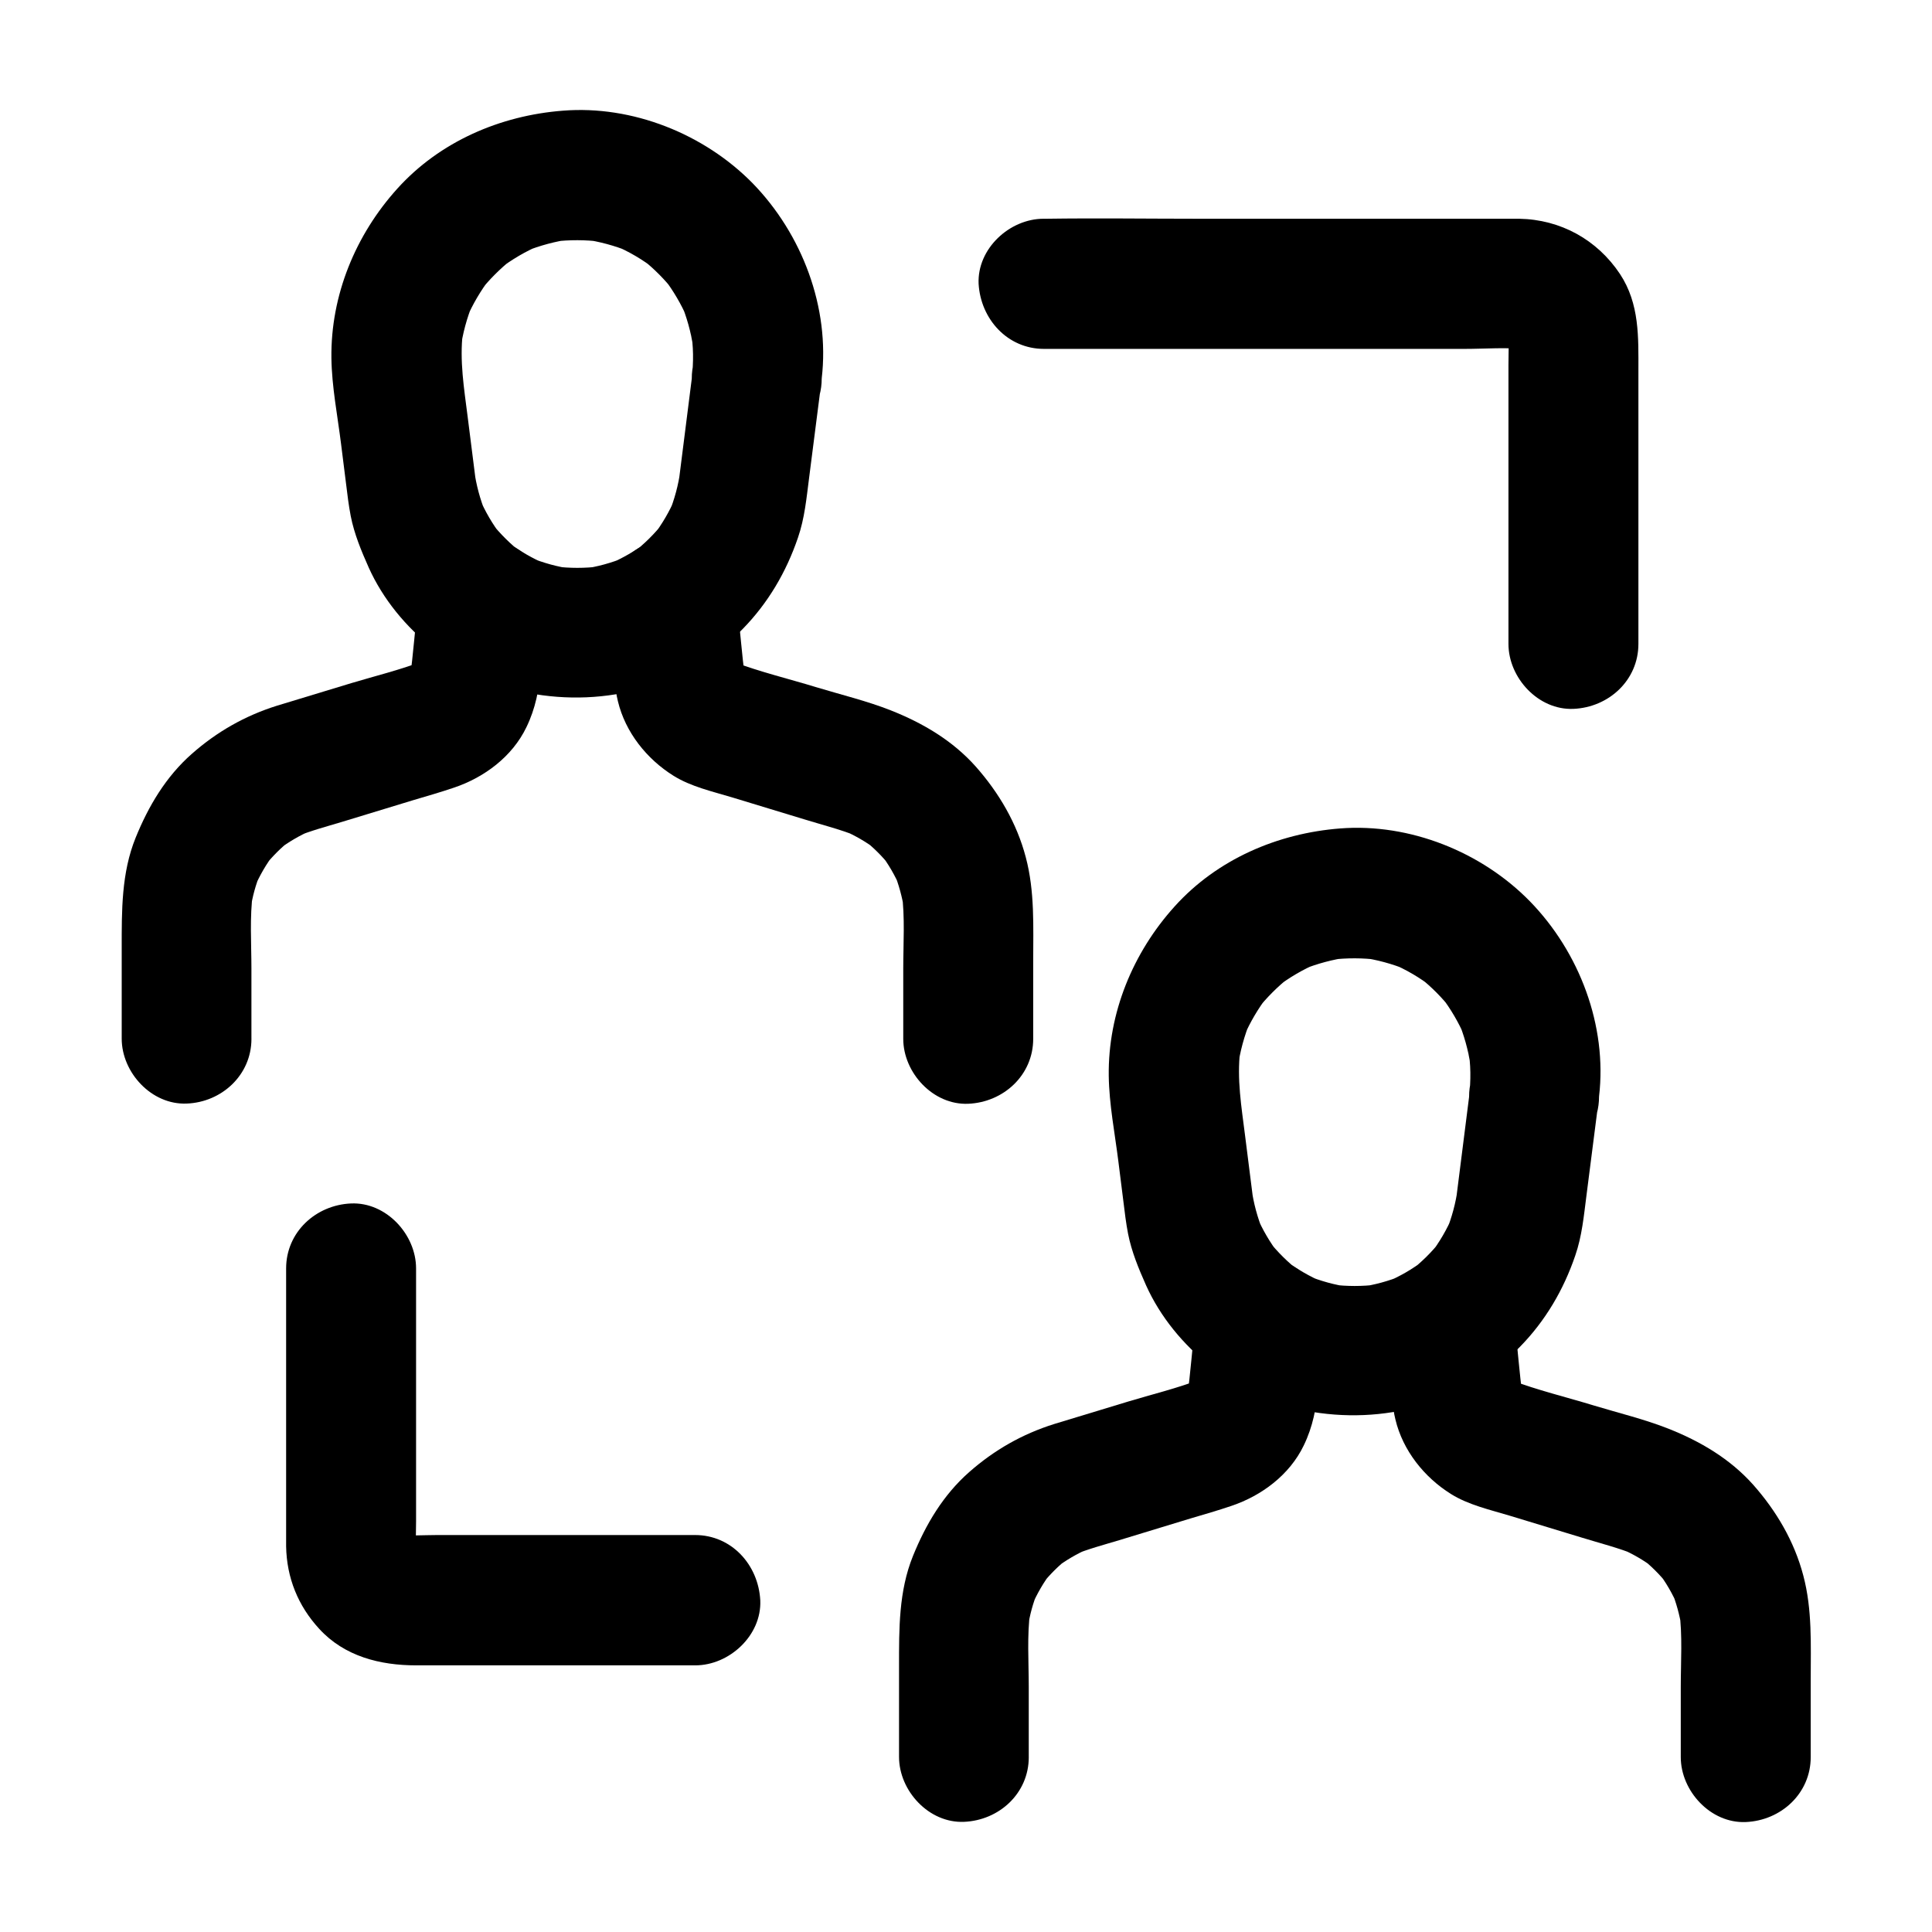 <?xml version="1.0" encoding="UTF-8"?>
<!-- Uploaded to: SVG Repo, www.svgrepo.com, Generator: SVG Repo Mixer Tools -->
<svg fill="#000000" width="800px" height="800px" version="1.1" viewBox="144 144 512 512" xmlns="http://www.w3.org/2000/svg">
 <g>
  <path d="m327.33 244.33c-1.23 9.594-2.41 19.188-3.641 28.781 0.195-1.523 0.395-3.051 0.641-4.574-0.543 3.984-1.574 7.824-3.102 11.562 0.59-1.379 1.18-2.754 1.723-4.133-1.523 3.59-3.492 6.938-5.856 10.035 0.887-1.18 1.77-2.312 2.707-3.492-2.41 3.051-5.117 5.707-8.168 8.07 1.18-0.887 2.312-1.77 3.492-2.707-3 2.262-6.199 4.082-9.645 5.559 1.379-0.59 2.754-1.18 4.133-1.723-3.59 1.477-7.332 2.508-11.219 3.051 1.523-0.195 3.051-0.395 4.574-0.641-3.984 0.492-7.969 0.492-11.957 0 1.523 0.195 3.051 0.395 4.574 0.641-3.887-0.543-7.578-1.574-11.219-3.051 1.379 0.59 2.754 1.18 4.133 1.723-3.445-1.477-6.641-3.344-9.645-5.559 1.18 0.887 2.312 1.77 3.492 2.707-3.051-2.363-5.758-5.066-8.168-8.07 0.887 1.18 1.77 2.312 2.707 3.492-2.363-3.102-4.328-6.445-5.856-10.035 0.59 1.379 1.18 2.754 1.723 4.133-1.523-3.738-2.559-7.578-3.102-11.562 0.195 1.523 0.395 3.051 0.641 4.574-0.789-6.25-1.574-12.449-2.363-18.695-0.934-7.43-2.164-14.762-1.277-22.289-0.195 1.523-0.395 3.051-0.641 4.574 0.59-4.328 1.723-8.512 3.394-12.547-0.59 1.379-1.18 2.754-1.723 4.133 1.625-3.738 3.691-7.231 6.148-10.48-0.887 1.18-1.77 2.312-2.707 3.492 2.508-3.199 5.363-6.051 8.562-8.609-1.18 0.887-2.312 1.77-3.492 2.707 3.445-2.656 7.133-4.82 11.121-6.496-1.379 0.59-2.754 1.18-4.133 1.723 3.938-1.574 7.969-2.656 12.152-3.246-1.523 0.195-3.051 0.395-4.574 0.641 4.184-0.492 8.414-0.492 12.594 0.051-1.523-0.195-3.051-0.395-4.574-0.641 4.133 0.59 8.117 1.672 12.004 3.246-1.379-0.59-2.754-1.18-4.133-1.723 3.984 1.672 7.676 3.836 11.07 6.496-1.18-0.887-2.312-1.77-3.492-2.707 3.148 2.508 6.004 5.363 8.461 8.562-0.887-1.18-1.77-2.312-2.707-3.492 2.461 3.246 4.527 6.742 6.148 10.48-0.59-1.379-1.18-2.754-1.723-4.133 1.574 3.836 2.707 7.773 3.297 11.906-0.195-1.523-0.395-3.051-0.641-4.574 0.754 4.281 0.754 8.559 0.262 12.84-0.492 4.082 2.262 9.398 5.066 12.152 3 3 7.871 5.215 12.152 5.066 4.477-0.195 9.055-1.672 12.152-5.066 0.887-1.18 1.77-2.312 2.707-3.492 1.574-2.707 2.363-5.559 2.363-8.707 2.215-18.793-5.215-38.277-18.301-51.711-12.844-13.086-31.883-20.711-50.285-19.238-16.582 1.277-32.621 8.168-43.887 20.664-11.07 12.25-17.664 28.242-17.465 44.871 0.098 7.578 1.625 15.254 2.559 22.781 0.441 3.543 0.887 7.035 1.328 10.578 0.344 2.856 0.688 5.707 1.23 8.512 0.934 4.773 2.805 9.25 4.773 13.676 7.477 16.629 24.402 29.766 42.215 33.211 20.566 3.984 42.066-1.77 56.875-16.926 6.742-6.887 11.562-15.105 14.66-24.207 1.77-5.117 2.262-10.48 2.953-15.844 1.031-8.07 2.066-16.188 3.102-24.254 0.098-0.688 0.195-1.379 0.246-2.066 0.492-4.035-2.312-9.445-5.066-12.152-3-3-7.871-5.215-12.152-5.066-4.477 0.195-9.055 1.672-12.152 5.066-0.887 1.18-1.77 2.312-2.707 3.492-1.578 2.66-2.367 5.562-2.367 8.66z"/>
  <path d="m210.63 419.29v-18.598c0-6.691-0.492-13.578 0.395-20.223-0.195 1.523-0.395 3.051-0.641 4.574 0.492-3.394 1.379-6.641 2.707-9.84-0.59 1.379-1.18 2.754-1.723 4.133 1.426-3.297 3.199-6.394 5.41-9.25-0.887 1.18-1.77 2.312-2.707 3.492 2.117-2.656 4.477-5.019 7.133-7.086-1.18 0.887-2.312 1.77-3.492 2.707 2.754-2.066 5.656-3.789 8.855-5.164-1.379 0.59-2.754 1.18-4.133 1.723 3.938-1.625 8.07-2.707 12.152-3.938 6.297-1.918 12.594-3.836 18.895-5.758 3.641-1.082 7.281-2.117 10.875-3.344 8.02-2.707 15.398-8.215 19.141-15.988 2.461-5.066 3.297-9.891 3.887-15.449 0.59-5.758 1.18-11.562 1.77-17.32 0.441-4.133-2.215-9.348-5.066-12.152-3-3-7.871-5.215-12.152-5.066-4.477 0.195-9.055 1.672-12.152 5.066-3.246 3.543-4.574 7.379-5.066 12.152-0.688 6.641-1.23 13.285-2.066 19.926 0.195-1.523 0.395-3.051 0.641-4.574-0.246 1.328-0.59 2.609-1.082 3.887 0.59-1.379 1.18-2.754 1.723-4.133-0.543 1.23-1.23 2.312-2.016 3.394 0.887-1.18 1.77-2.312 2.707-3.492-0.836 1.031-1.77 1.918-2.805 2.754 1.18-0.887 2.312-1.77 3.492-2.707-1.082 0.789-2.262 1.426-3.492 1.969 1.379-0.59 2.754-1.18 4.133-1.723-6.102 2.312-12.547 3.887-18.793 5.758-6.594 2.016-13.188 3.984-19.777 6.004-8.461 2.656-15.891 6.887-22.535 12.742-6.887 6.051-11.512 13.875-14.906 22.238-3.789 9.348-3.691 19.336-3.691 29.273v23.961c0 9.004 7.922 17.613 17.219 17.219 9.242-0.34 17.164-7.523 17.164-17.168z"/>
  <path d="m304.8 304.01c0.543 5.117 1.031 10.234 1.574 15.352 0.344 3.445 0.543 7.086 1.379 10.48 1.969 8.215 7.625 15.301 14.711 19.73 4.625 2.902 10.383 4.184 15.598 5.758 6.348 1.918 12.742 3.887 19.09 5.805 4.773 1.477 9.742 2.707 14.414 4.625-1.379-0.59-2.754-1.18-4.133-1.723 3.148 1.379 6.102 3.051 8.855 5.164-1.18-0.887-2.312-1.77-3.492-2.707 2.656 2.066 5.019 4.43 7.133 7.086-0.887-1.18-1.77-2.312-2.707-3.492 2.215 2.856 3.984 5.953 5.41 9.25-0.59-1.379-1.18-2.754-1.723-4.133 1.277 3.199 2.164 6.445 2.707 9.84-0.195-1.523-0.395-3.051-0.641-4.574 0.887 6.641 0.395 13.578 0.395 20.223v18.598c0 9.004 7.922 17.613 17.219 17.219 9.348-0.395 17.219-7.578 17.219-17.219v-20.516c0-9.25 0.441-18.547-1.969-27.602-2.363-9.004-7.133-17.121-13.285-24.059-6.148-6.887-14.023-11.512-22.484-14.859-6.348-2.508-13.137-4.133-19.633-6.102-7.379-2.262-15.055-4.082-22.289-6.84 1.379 0.59 2.754 1.18 4.133 1.723-1.23-0.543-2.363-1.18-3.492-1.969 1.18 0.887 2.312 1.77 3.492 2.707-1.031-0.836-1.969-1.723-2.805-2.754 0.887 1.18 1.77 2.312 2.707 3.492-0.789-1.082-1.477-2.164-2.016-3.394 0.59 1.379 1.18 2.754 1.723 4.133-0.492-1.277-0.887-2.508-1.082-3.887 0.195 1.523 0.395 3.051 0.641 4.574-0.836-6.594-1.379-13.285-2.066-19.926-0.492-4.676-1.625-8.758-5.066-12.152-3-3-7.871-5.215-12.152-5.066-4.477 0.195-9.055 1.672-12.152 5.066-3.047 3.144-5.656 7.723-5.211 12.148z"/>
  <path d="m533.33 434.64c-1.23 9.594-2.41 19.188-3.641 28.781 0.195-1.523 0.395-3.051 0.641-4.574-0.543 3.984-1.574 7.824-3.102 11.562 0.59-1.379 1.18-2.754 1.723-4.133-1.523 3.59-3.492 6.938-5.856 10.035 0.887-1.18 1.77-2.312 2.707-3.492-2.41 3.051-5.117 5.707-8.168 8.07 1.18-0.887 2.312-1.77 3.492-2.707-3 2.262-6.199 4.082-9.645 5.559 1.379-0.59 2.754-1.18 4.133-1.723-3.59 1.477-7.332 2.508-11.219 3.051 1.523-0.195 3.051-0.395 4.574-0.641-3.984 0.492-7.969 0.492-11.957 0 1.523 0.195 3.051 0.395 4.574 0.641-3.887-0.543-7.578-1.574-11.219-3.051 1.379 0.59 2.754 1.18 4.133 1.723-3.445-1.477-6.641-3.344-9.645-5.559 1.18 0.887 2.312 1.77 3.492 2.707-3.051-2.363-5.758-5.066-8.168-8.07 0.887 1.18 1.77 2.312 2.707 3.492-2.363-3.102-4.328-6.445-5.856-10.035 0.59 1.379 1.18 2.754 1.723 4.133-1.523-3.738-2.559-7.578-3.102-11.562 0.195 1.523 0.395 3.051 0.641 4.574-0.789-6.25-1.574-12.449-2.363-18.695-0.934-7.43-2.164-14.762-1.277-22.289-0.195 1.523-0.395 3.051-0.641 4.574 0.59-4.328 1.723-8.512 3.394-12.547-0.59 1.379-1.18 2.754-1.723 4.133 1.625-3.738 3.691-7.231 6.148-10.48-0.887 1.18-1.77 2.312-2.707 3.492 2.508-3.199 5.363-6.051 8.562-8.609-1.18 0.887-2.312 1.77-3.492 2.707 3.445-2.656 7.133-4.82 11.121-6.496-1.379 0.59-2.754 1.18-4.133 1.723 3.938-1.574 7.969-2.656 12.152-3.246-1.523 0.195-3.051 0.395-4.574 0.641 4.184-0.492 8.414-0.492 12.594 0.051-1.523-0.195-3.051-0.395-4.574-0.641 4.133 0.59 8.117 1.672 12.004 3.246-1.379-0.59-2.754-1.18-4.133-1.723 3.984 1.672 7.676 3.836 11.07 6.496-1.18-0.887-2.312-1.77-3.492-2.707 3.148 2.508 6.004 5.363 8.461 8.562-0.887-1.18-1.77-2.312-2.707-3.492 2.461 3.246 4.527 6.742 6.148 10.48-0.59-1.379-1.18-2.754-1.723-4.133 1.574 3.836 2.707 7.773 3.297 11.906-0.195-1.523-0.395-3.051-0.641-4.574 0.754 4.277 0.754 8.559 0.262 12.84-0.492 4.082 2.262 9.398 5.066 12.152 3 3 7.871 5.215 12.152 5.066 4.477-0.195 9.055-1.672 12.152-5.066 0.887-1.18 1.77-2.312 2.707-3.492 1.574-2.707 2.363-5.559 2.363-8.707 2.215-18.793-5.215-38.277-18.301-51.711-12.84-13.137-31.883-20.762-50.281-19.336-16.582 1.277-32.621 8.168-43.887 20.664-11.07 12.25-17.664 28.242-17.465 44.871 0.098 7.578 1.625 15.254 2.559 22.781 0.441 3.543 0.887 7.035 1.328 10.578 0.344 2.856 0.688 5.707 1.23 8.512 0.934 4.773 2.805 9.25 4.773 13.676 7.477 16.629 24.402 29.766 42.215 33.211 20.566 3.984 42.066-1.77 56.875-16.926 6.742-6.887 11.562-15.105 14.66-24.207 1.77-5.117 2.262-10.48 2.953-15.844 1.031-8.07 2.066-16.188 3.102-24.254 0.098-0.688 0.195-1.379 0.246-2.066 0.492-4.035-2.312-9.445-5.066-12.152-3-3-7.871-5.215-12.152-5.066-4.477 0.195-9.055 1.672-12.152 5.066-0.887 1.18-1.77 2.312-2.707 3.492-1.586 2.754-2.371 5.656-2.371 8.758z"/>
  <path d="m416.63 609.64v-18.598c0-6.691-0.492-13.578 0.395-20.223-0.195 1.523-0.395 3.051-0.641 4.574 0.492-3.394 1.379-6.641 2.707-9.84-0.59 1.379-1.18 2.754-1.723 4.133 1.426-3.297 3.199-6.394 5.41-9.25-0.887 1.18-1.77 2.312-2.707 3.492 2.117-2.656 4.477-5.019 7.133-7.086-1.18 0.887-2.312 1.77-3.492 2.707 2.754-2.066 5.656-3.789 8.855-5.164-1.379 0.59-2.754 1.18-4.133 1.723 3.938-1.625 8.07-2.707 12.152-3.938 6.297-1.918 12.594-3.836 18.895-5.758 3.641-1.082 7.281-2.117 10.875-3.344 8.02-2.707 15.398-8.215 19.141-15.988 2.461-5.066 3.297-9.891 3.887-15.449 0.59-5.758 1.18-11.562 1.77-17.32 0.441-4.133-2.215-9.348-5.066-12.152-3-3-7.871-5.215-12.152-5.066-4.477 0.195-9.055 1.672-12.152 5.066-3.246 3.543-4.574 7.379-5.066 12.152-0.688 6.641-1.23 13.285-2.066 19.926 0.195-1.523 0.395-3.051 0.641-4.574-0.246 1.328-0.59 2.609-1.082 3.887 0.59-1.379 1.18-2.754 1.723-4.133-0.543 1.23-1.23 2.312-2.016 3.394 0.887-1.18 1.77-2.312 2.707-3.492-0.836 1.031-1.77 1.918-2.805 2.754 1.18-0.887 2.312-1.77 3.492-2.707-1.082 0.789-2.262 1.426-3.492 1.969 1.379-0.59 2.754-1.18 4.133-1.723-6.102 2.312-12.547 3.887-18.793 5.758-6.594 2.016-13.188 3.984-19.777 6.004-8.461 2.656-15.891 6.887-22.535 12.742-6.887 6.051-11.512 13.875-14.906 22.238-3.789 9.348-3.691 19.336-3.691 29.273v23.961c0 9.004 7.922 17.613 17.219 17.219 9.293-0.391 17.164-7.523 17.164-17.168z"/>
  <path d="m510.85 494.36c0.543 5.117 1.031 10.234 1.574 15.352 0.344 3.445 0.543 7.086 1.379 10.48 1.969 8.215 7.625 15.301 14.711 19.73 4.625 2.902 10.383 4.184 15.598 5.758 6.348 1.918 12.742 3.887 19.09 5.805 4.773 1.477 9.742 2.707 14.414 4.625-1.379-0.59-2.754-1.18-4.133-1.723 3.148 1.379 6.102 3.051 8.855 5.164-1.18-0.887-2.312-1.77-3.492-2.707 2.656 2.066 5.019 4.43 7.133 7.086-0.887-1.18-1.77-2.312-2.707-3.492 2.215 2.856 3.984 5.953 5.41 9.25-0.59-1.379-1.18-2.754-1.723-4.133 1.277 3.199 2.164 6.445 2.707 9.84-0.195-1.523-0.395-3.051-0.641-4.574 0.887 6.641 0.395 13.578 0.395 20.223v18.598c0 9.004 7.922 17.613 17.219 17.219 9.348-0.395 17.219-7.578 17.219-17.219v-20.516c0-9.25 0.441-18.547-1.969-27.602-2.363-9.004-7.133-17.121-13.285-24.059-6.148-6.887-14.023-11.512-22.484-14.859-6.348-2.508-13.137-4.133-19.633-6.102-7.379-2.262-15.055-4.082-22.289-6.84 1.379 0.59 2.754 1.18 4.133 1.723-1.23-0.543-2.363-1.18-3.492-1.969 1.18 0.887 2.312 1.77 3.492 2.707-1.031-0.836-1.969-1.723-2.805-2.754 0.887 1.18 1.77 2.312 2.707 3.492-0.789-1.082-1.477-2.164-2.016-3.394 0.59 1.379 1.18 2.754 1.723 4.133-0.492-1.277-0.887-2.508-1.082-3.887 0.195 1.523 0.395 3.051 0.641 4.574-0.836-6.594-1.379-13.285-2.066-19.926-0.492-4.676-1.625-8.758-5.066-12.152-3-3-7.871-5.215-12.152-5.066-4.477 0.195-9.055 1.672-12.152 5.066-3.098 3.098-5.703 7.672-5.211 12.148z"/>
  <path d="m328.21 550.8h-68.387c-3.543 0-7.184 0.297-10.676-0.148 1.523 0.195 3.051 0.395 4.574 0.641-1.082-0.195-2.164-0.441-3.199-0.836 1.379 0.59 2.754 1.18 4.133 1.723-1.23-0.492-2.312-1.133-3.344-1.918 1.18 0.887 2.312 1.77 3.492 2.707-1.031-0.836-1.918-1.672-2.707-2.707 0.887 1.18 1.77 2.312 2.707 3.492-0.789-1.082-1.379-2.164-1.918-3.344 0.59 1.379 1.18 2.754 1.723 4.133-0.395-1.031-0.641-2.066-0.836-3.199 0.195 1.523 0.395 3.051 0.641 4.574-0.344-2.902-0.148-5.902-0.148-8.809v-17.32-40.344-9.297c0-9.004-7.922-17.613-17.219-17.219-9.348 0.395-17.219 7.578-17.219 17.219v70.16 3.492c0.148 8.316 3.148 15.742 8.758 21.844 6.691 7.332 16.188 9.691 25.684 9.691h39.164 34.832c9.004 0 17.613-7.922 17.219-17.219-0.496-9.445-7.629-17.316-17.273-17.316z"/>
  <path d="m420.66 236.46h43.246 68.191c5.512 0 11.266-0.492 16.777 0.148-1.523-0.195-3.051-0.395-4.574-0.641 1.082 0.195 2.164 0.441 3.199 0.836-1.379-0.59-2.754-1.18-4.133-1.723 1.23 0.492 2.312 1.133 3.344 1.918-1.18-0.887-2.312-1.77-3.492-2.707 1.031 0.789 1.918 1.672 2.707 2.707-0.887-1.18-1.77-2.312-2.707-3.492 0.789 1.082 1.379 2.164 1.918 3.344-0.59-1.379-1.18-2.754-1.723-4.133 0.395 1.031 0.641 2.066 0.836 3.199-0.195-1.523-0.395-3.051-0.641-4.574 0.344 3.102 0.148 6.297 0.148 9.398v19.285 44.379 10.234c0 9.004 7.922 17.613 17.219 17.219 9.348-0.395 17.219-7.578 17.219-17.219v-44.281-28.043c0-8.906 0.344-17.762-4.871-25.684-6.051-9.102-15.742-14.465-26.715-14.66h-3.738-19.531-61.402c-13.578 0-27.16-0.195-40.738 0h-0.641c-9.004 0-17.613 7.922-17.219 17.219 0.543 9.398 7.676 17.27 17.32 17.27z"/>
 </g>
</svg>